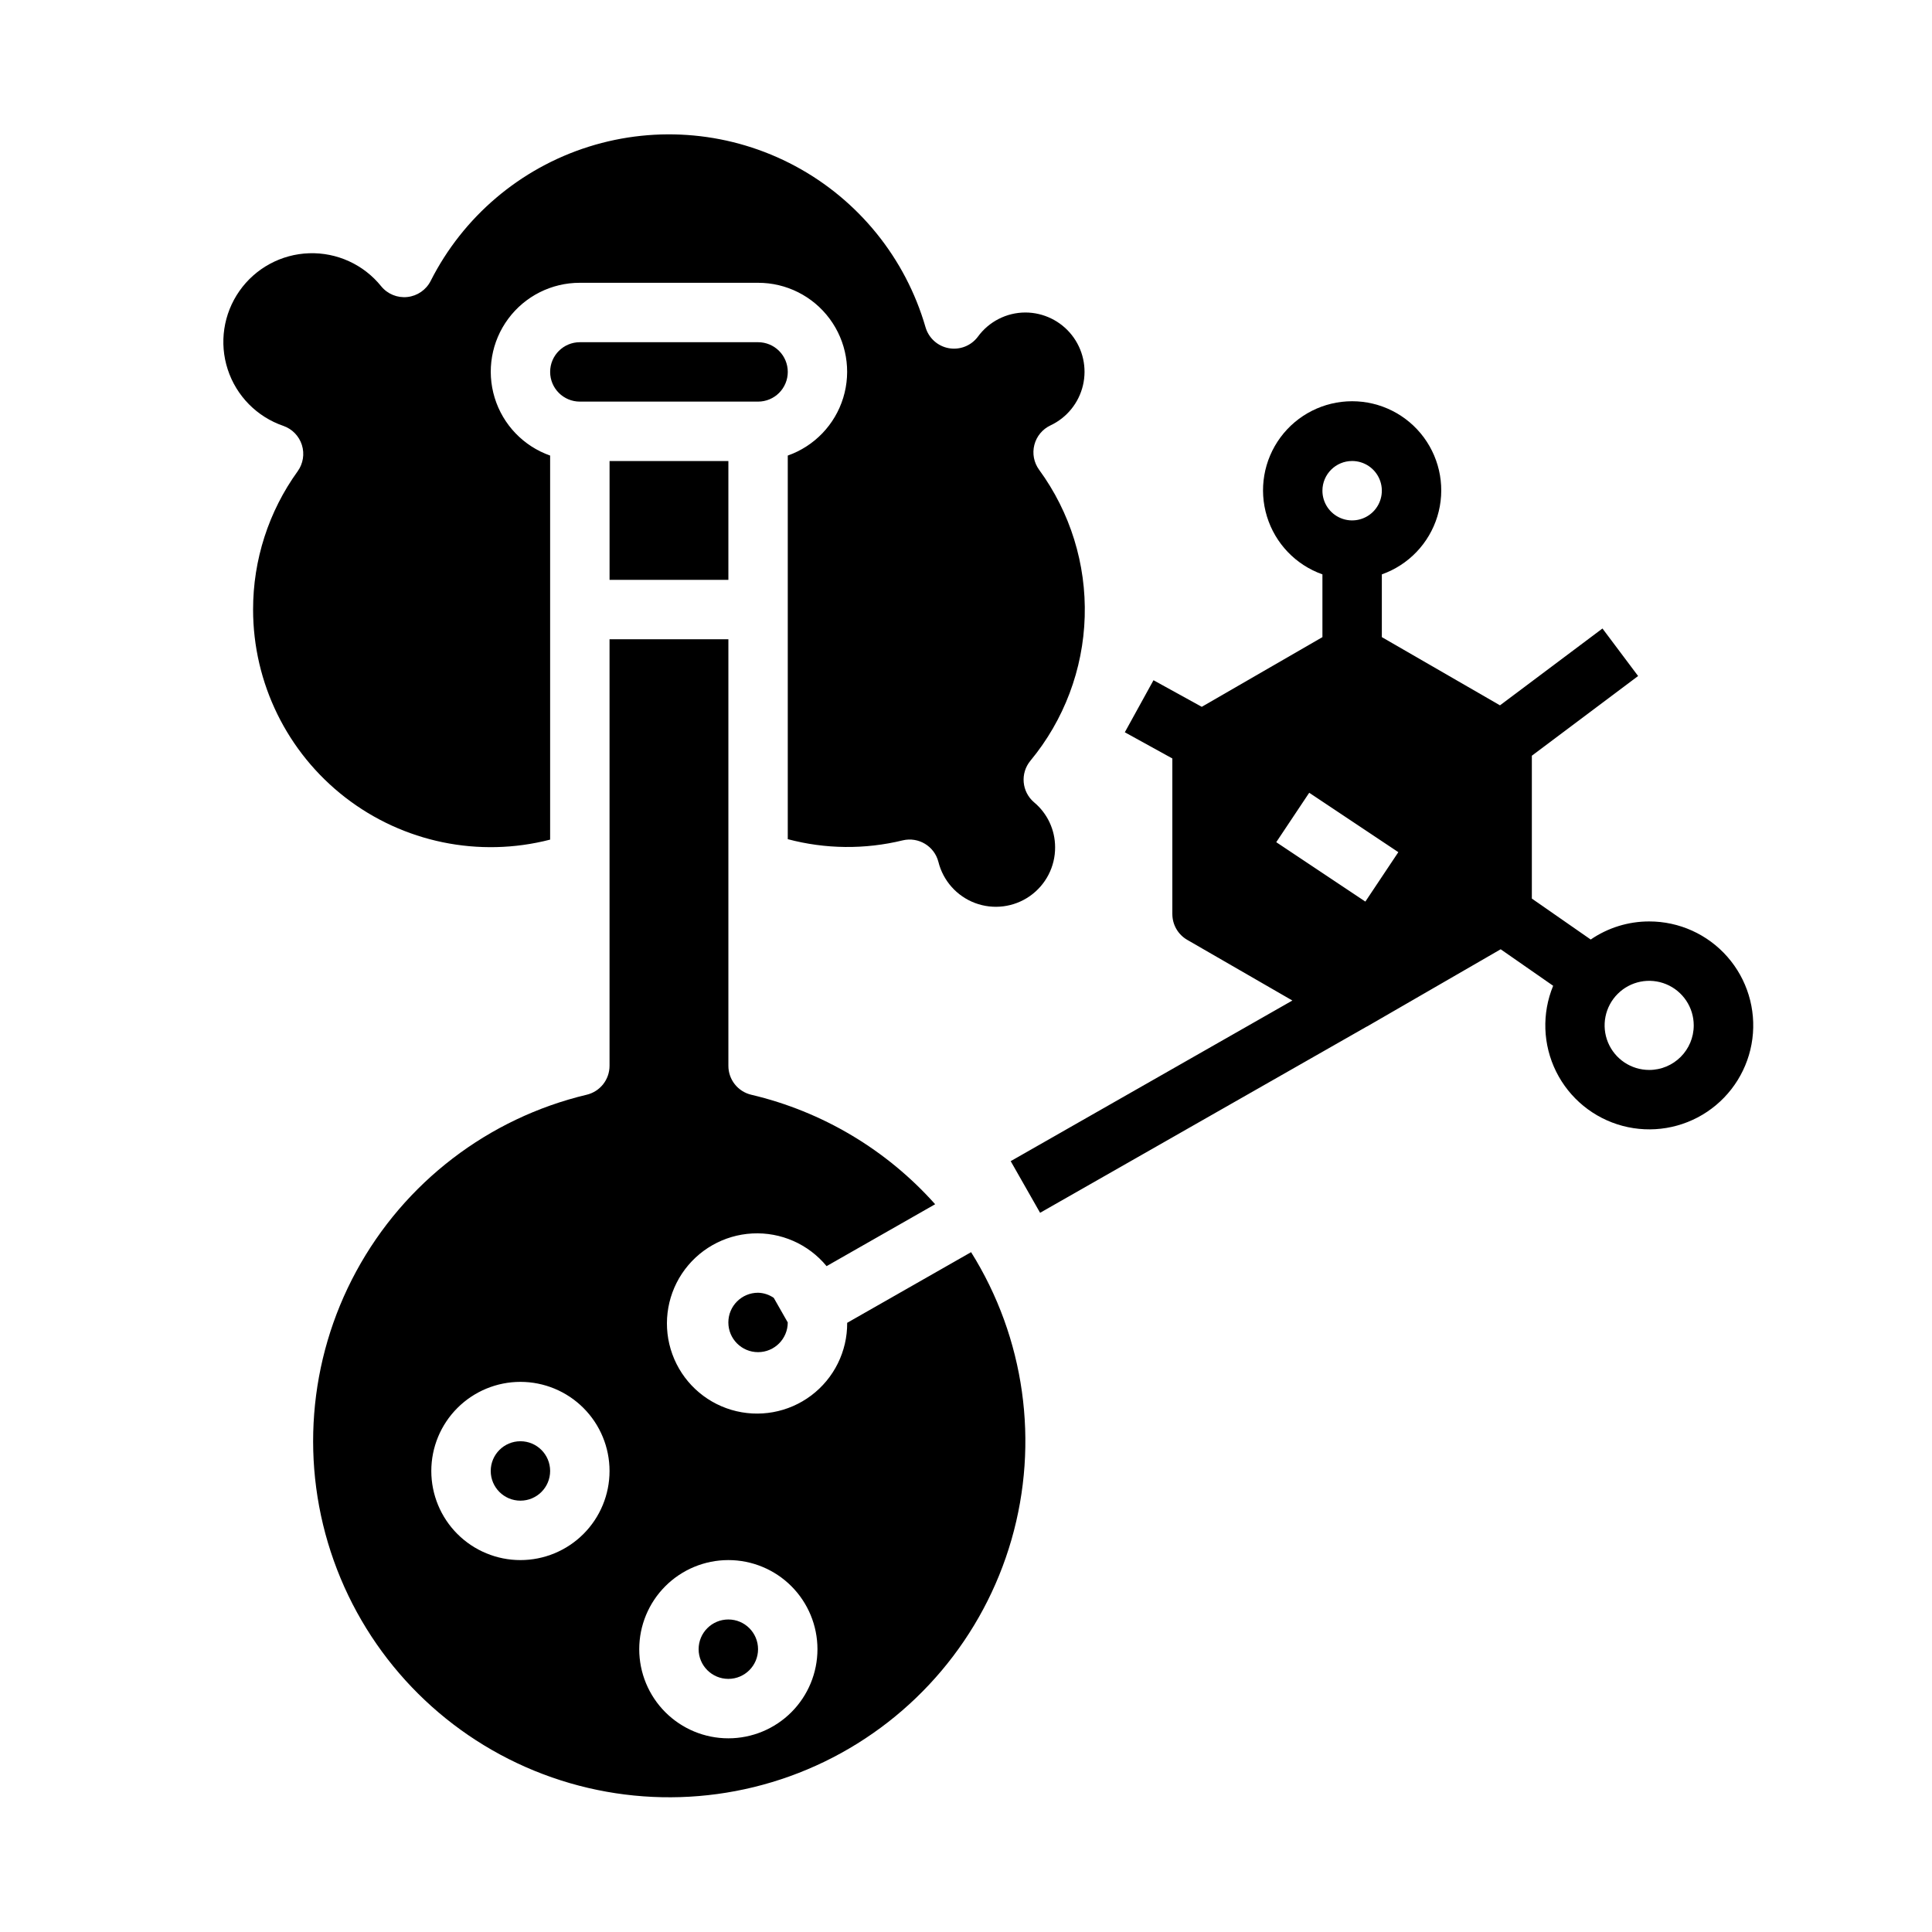 <?xml version="1.0" encoding="UTF-8"?>
<!-- Uploaded to: ICON Repo, www.iconrepo.com, Generator: ICON Repo Mixer Tools -->
<svg fill="#000000" width="800px" height="800px" version="1.1" viewBox="144 144 512 512" xmlns="http://www.w3.org/2000/svg">
 <g>
  <path d="m305.54 266.18h31.488v31.488h-31.488z"/>
  <path d="m289.79 533.82c0 4.348-3.523 7.871-7.871 7.871-4.348 0-7.871-3.523-7.871-7.871 0-4.348 3.523-7.875 7.871-7.875 4.348 0 7.871 3.527 7.871 7.875"/>
  <path d="m211.07 305.54c0.004 19.477 9.016 37.855 24.414 49.781 15.398 11.926 35.449 16.055 54.305 11.188v-101.78c-7.055-2.484-12.508-8.172-14.699-15.324s-0.855-14.918 3.598-20.926c4.453-6.012 11.496-9.547 18.977-9.535h47.23c7.481-0.012 14.52 3.523 18.973 9.535 4.453 6.008 5.789 13.773 3.602 20.926-2.191 7.152-7.648 12.84-14.703 15.324v101.66c9.973 2.652 20.449 2.758 30.473 0.312 4.176-0.992 8.379 1.543 9.445 5.699 1.25 5.016 4.883 9.094 9.719 10.91 4.84 1.812 10.258 1.133 14.496-1.824 4.238-2.957 6.75-7.809 6.715-12.973-0.004-4.598-2.047-8.953-5.578-11.895-3.285-2.793-3.711-7.703-0.961-11.023 8.906-10.766 13.969-24.191 14.383-38.156 0.418-13.969-3.836-27.672-12.086-38.949-1.383-1.898-1.844-4.316-1.258-6.594 0.582-2.273 2.152-4.168 4.281-5.168 4.336-2.039 7.5-5.949 8.598-10.609 1.098-4.664 0.008-9.574-2.965-13.336-2.969-3.758-7.492-5.957-12.285-5.969-4.981 0.004-9.66 2.387-12.594 6.41-1.785 2.398-4.777 3.578-7.719 3.047-2.941-0.531-5.328-2.688-6.16-5.559-5.297-18.312-17.758-33.711-34.559-42.715-16.801-9.004-36.523-10.848-54.703-5.117-18.18 5.734-33.277 18.555-41.879 35.566-1.203 2.375-3.527 3.977-6.172 4.262-2.648 0.289-5.258-0.781-6.941-2.844-4.637-5.758-11.711-8.996-19.102-8.75-7.387 0.246-14.227 3.953-18.469 10.008-4.242 6.055-5.391 13.75-3.098 20.777 2.289 7.027 7.75 12.57 14.742 14.965 2.348 0.816 4.168 2.695 4.914 5.066 0.746 2.371 0.328 4.953-1.125 6.969-7.691 10.664-11.824 23.484-11.809 36.637z"/>
  <path d="m344.89 581.05c0 4.348-3.523 7.871-7.871 7.871-4.348 0-7.875-3.523-7.875-7.871 0-4.348 3.527-7.871 7.875-7.871 4.348 0 7.871 3.523 7.871 7.871"/>
  <path d="m352.77 242.56c0-2.09-0.828-4.09-2.305-5.566-1.477-1.477-3.481-2.305-5.566-2.305h-47.23c-4.348 0-7.875 3.523-7.875 7.871s3.527 7.871 7.875 7.871h47.23c2.086 0 4.09-0.828 5.566-2.305 1.477-1.477 2.305-3.481 2.305-5.566z"/>
  <path d="m337.02 494.46c0 4.348 3.523 7.875 7.871 7.875 4.348 0 7.871-3.527 7.871-7.875l-3.707-6.512v0.004c-1.227-0.852-2.672-1.324-4.164-1.363-4.348 0-7.871 3.523-7.871 7.871z"/>
  <path d="m368.51 494.56c0.055 7.566-3.484 14.715-9.535 19.266-6.051 4.547-13.898 5.957-21.152 3.801-7.258-2.156-13.062-7.625-15.645-14.742-2.586-7.113-1.645-15.031 2.535-21.344 4.184-6.309 11.105-10.266 18.668-10.66 7.559-0.395 14.855 2.816 19.672 8.66l28.773-16.406c-12.883-14.445-29.898-24.578-48.738-29.016-3.551-0.84-6.059-4.012-6.059-7.66v-113.05h-31.496v113.05c0 3.648-2.512 6.82-6.062 7.66-26.078 6.215-48.281 23.23-61.066 46.793-12.785 23.566-14.945 51.453-5.941 76.707 9 25.25 28.32 45.48 53.129 55.641 24.809 10.16 52.77 9.289 76.898-2.394 24.129-11.684 42.148-33.078 49.562-58.84 7.414-25.762 3.523-53.465-10.703-76.188zm-86.594 62.879c-6.262 0-12.27-2.488-16.699-6.914-4.43-4.43-6.918-10.438-6.918-16.699 0-6.266 2.488-12.273 6.918-16.699 4.43-4.43 10.438-6.918 16.699-6.918s12.27 2.488 16.699 6.918c4.43 4.426 6.918 10.434 6.918 16.699 0 6.262-2.488 12.27-6.918 16.699-4.43 4.426-10.438 6.914-16.699 6.914zm55.105 47.23v0.004c-6.266 0-12.27-2.488-16.699-6.918-4.43-4.43-6.918-10.434-6.918-16.699 0-6.262 2.488-12.27 6.918-16.699 4.43-4.43 10.434-6.918 16.699-6.918 6.262 0 12.27 2.488 16.699 6.918 4.426 4.43 6.914 10.438 6.914 16.699 0 6.266-2.488 12.27-6.914 16.699-4.43 4.43-10.438 6.918-16.699 6.918z"/>
  <path d="m581.05 388.19c-5.527-0.004-10.93 1.668-15.492 4.793l-15.602-10.848v-37.863l28.16-21.121-9.445-12.594-27.16 20.363-31.309-18.074v-16.633c7.059-2.496 12.52-8.195 14.711-15.355 2.191-7.16 0.855-14.934-3.598-20.957-4.453-6.019-11.496-9.57-18.984-9.57-7.488 0-14.535 3.551-18.988 9.57-4.453 6.023-5.785 13.797-3.594 20.957s7.648 12.859 14.707 15.355v16.633l-31.977 18.469-12.793-7.047-7.598 13.793 12.594 6.941v41.25h0.004c0.004 2.812 1.504 5.41 3.938 6.816l27.867 16.082-74.648 42.566 7.793 13.688 86.594-49.367h0.039l35.426-20.469 13.91 9.676-0.004 0.004c-3.023 7.332-2.734 15.613 0.785 22.723 3.523 7.109 9.938 12.355 17.602 14.395 7.668 2.039 15.84 0.68 22.43-3.738 6.59-4.418 10.953-11.457 11.98-19.324 1.023-7.867-1.391-15.793-6.629-21.75-5.234-5.961-12.785-9.371-20.719-9.363zm-78.719-122.02c3.184 0 6.055 1.918 7.273 4.859 1.215 2.941 0.543 6.324-1.707 8.578-2.254 2.25-5.637 2.926-8.578 1.707-2.945-1.219-4.863-4.09-4.863-7.273 0-4.348 3.527-7.871 7.875-7.871zm3.504 116.76-23.617-15.742 8.738-13.098 23.617 15.742zm75.215 44.617c-4.777 0-9.082-2.879-10.91-7.289-1.828-4.414-0.816-9.492 2.562-12.867 3.375-3.379 8.453-4.391 12.867-2.562 4.41 1.828 7.289 6.133 7.289 10.91 0 6.523-5.285 11.809-11.809 11.809z"/>
 </g>
</svg>